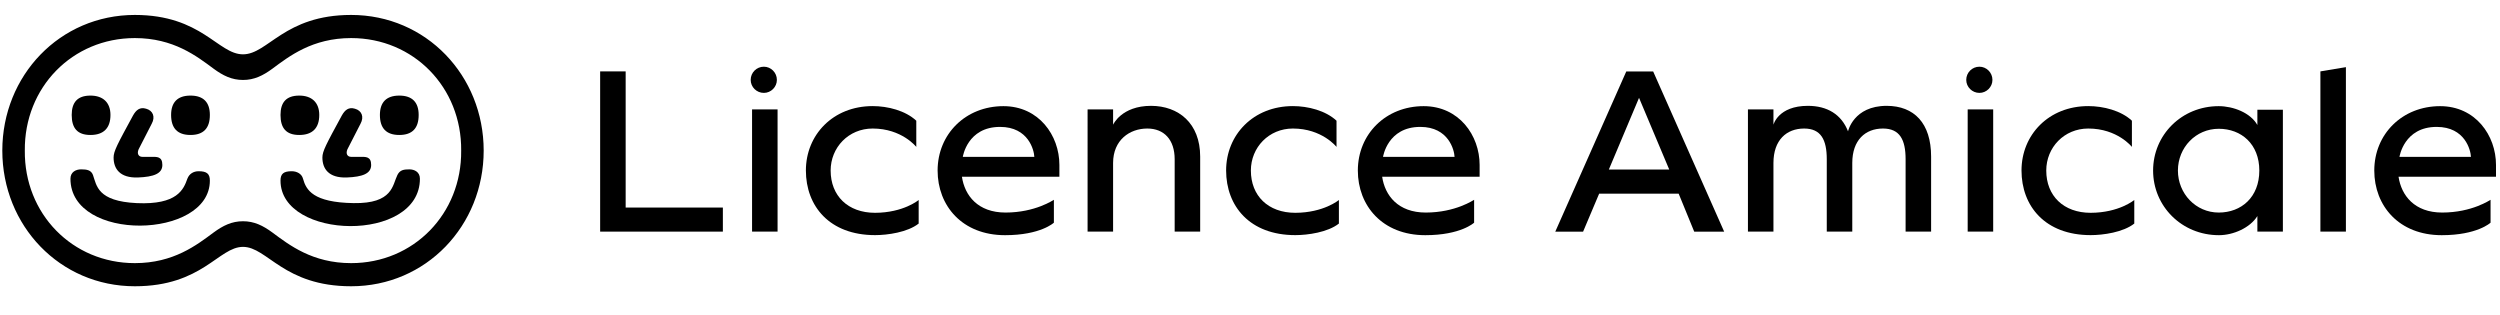 <?xml version="1.0" encoding="utf-8"?>
<!-- Generator: Adobe Illustrator 25.4.1, SVG Export Plug-In . SVG Version: 6.00 Build 0)  -->
<svg version="1.1" id="Calque_1" xmlns="http://www.w3.org/2000/svg" xmlns:xlink="http://www.w3.org/1999/xlink" x="0px" y="0px"
	 width="3999px" height="504.1px" viewBox="0 0 3999 504.1" style="enable-background:new 0 0 3999 504.1;" xml:space="preserve">
<g>
	<path d="M144.7,215.9c21,0,32-11,32-32c0-20-12-31-32-31c-21,0-30,11-30,31C114.7,204.9,123.7,215.9,144.7,215.9z"/>
	<path d="M561.7,23.9c-107,0-133,63-173,63s-66-63-173-63c-120,0-212,97-212,217s92,217,212,217c108,0,134-63,173-63s65,63,173,63
		c120,0,212-97,212-217S681.7,23.9,561.7,23.9z M561.7,420.9c-62,0-99-29-126-49c-15-11-29-18-47-18s-32,7-47,18
		c-27,20-64,49-126,49c-100,0-177-79-176-180c-1-101,76-180,176-180c62,0,99,29,126,49c15,11,29,18,47,18s32-7,47-18
		c27-20,64-49,126-49c100,0,177,79,176,180C738.7,341.9,661.7,420.9,561.7,420.9z"/>
	<path d="M304.7,152.9c-21,0-31,11-31,31c0,21,10,32,31,32s31-11,31-32C335.7,163.9,325.7,152.9,304.7,152.9z"/>
	<path d="M220.7,283.9c25-1,39-6,39-20s-9-13-18-13h-14c-6,0-9-5-6-12l21-41c6-11,2-21-9-24c-10-3-16,2-21,11c-25,46-31,57-31,67
		C181.7,269.9,191.7,284.9,220.7,283.9z"/>
	<path d="M317.7,273.9c-8,0-15,4-18,12c-6,17-16,42-81,39c-63-3-64-28-70-45c-3-8-10-9-19-9c-8,0-17,4-17,15c0,102,223,97,223,3
		C335.7,277.9,330.7,273.9,317.7,273.9z"/>
	<path d="M478.7,215.9c21,0,32-11,32-32c0-20-12-31-32-31c-21,0-30,11-30,31C448.7,204.9,457.7,215.9,478.7,215.9z"/>
	<path d="M654.7,270.9c-9,0-15,1-19,9c-8,16-7,46-70,45c-65-1-76-21-81-39c-2-8-10-12-18-12c-13,0-18,4-18,15c0,95,223,100,223-3
		C671.7,274.9,662.7,270.9,654.7,270.9z"/>
	<path d="M638.7,215.9c21,0,31-11,31-32c0-20-10-31-31-31s-31,11-31,31C607.7,204.9,617.7,215.9,638.7,215.9z"/>
	<path d="M554.7,283.9c25-1,39-6,39-20s-9-13-18-13h-14c-6,0-9-5-6-12l21-41c6-11,2-21-9-24c-10-3-16,2-21,11c-25,46-31,57-31,67
		C515.7,269.9,525.7,284.9,554.7,283.9z"/>
</g>
<g id="Calque_3">
</g>
<g>
	<path d="M960,370.5V114.2h40.8V332h155.5v38.5H960z"/>
	<path d="M1200.8,127.8c0-11.7,9.4-21.1,21.1-21.1c11.3,0,20.8,9.4,20.8,21.1c0,11.3-9.4,20.8-20.8,20.8
		C1210.2,148.6,1200.8,139.2,1200.8,127.8z M1203,370.5V175h40.8v195.5H1203z"/>
	<path d="M1469.5,319.9v37.7c-17.7,14-49.8,18.5-69.8,18.5c-72.8,0-110.6-46.4-110.6-103.4s43.4-103,106.8-103
		c24.2,0,52.5,7.2,69.8,23.4V235c0,0-23-29.4-69.8-29.4c-38.5,0-67.2,30.2-67.2,67.2c0,40.4,27.6,67.6,71,67.6
		C1445.3,340.3,1469.5,319.9,1469.5,319.9z"/>
	<path d="M1608.4,340c47.9,0,77-20.4,77.4-20.4v36.6c0,0-21.1,20-78.1,20c-68.7,0-107.9-47.2-107.9-103.4c0-58.5,44.9-103,105.3-103
		c56.6,0,89.5,46.8,89.5,94v18.9h-155.9C1543.1,312.8,1564.2,340,1608.4,340z M1540.1,250.9h114.4c-0.4-10.6-9.4-47.9-54.7-47.9
		C1547.2,202.9,1540.1,250.9,1540.1,250.9z"/>
	<path d="M1919.8,250.5v120H1879V254.7c0-31.3-17-49.1-43.8-49.1c-28.3,0-54.7,18.5-54.7,55.1v109.8h-40.8V175h40.8v24.5
		c0,0,13.2-30.2,60.8-30.2C1885,169.4,1919.8,196.9,1919.8,250.5z"/>
	<path d="M2141.7,319.9v37.7c-17.7,14-49.8,18.5-69.8,18.5c-72.8,0-110.6-46.4-110.6-103.4s43.4-103,106.8-103
		c24.2,0,52.5,7.2,69.8,23.4V235c0,0-23-29.4-69.8-29.4c-38.5,0-67.2,30.2-67.2,67.2c0,40.4,27.6,67.6,71,67.6
		C2117.5,340.3,2141.7,319.9,2141.7,319.9z"/>
	<path d="M2280.6,340c47.9,0,77-20.4,77.4-20.4v36.6c0,0-21.1,20-78.1,20c-68.7,0-107.9-47.2-107.9-103.4c0-58.5,44.9-103,105.3-103
		c56.6,0,89.5,46.8,89.5,94v18.9h-155.9C2215.3,312.8,2236.4,340,2280.6,340z M2212.3,250.9h114.4c-0.4-10.6-9.4-47.9-54.7-47.9
		C2219.4,202.9,2212.3,250.9,2212.3,250.9z"/>
	<path d="M2558,309.8l-25.7,60.8h-44.5l113.6-256.3h43L2758,370.6h-47.9l-24.9-60.8L2558,309.8L2558,309.8z M2621.8,156.5
		l-48.3,114.7h96.6L2621.8,156.5z"/>
	<path d="M3089,250.5v120h-40.8V254.7c0-31.3-9.4-49.1-36.2-49.1c-28.3,0-49.1,18.5-49.1,55.1v109.8h-40.8V254.7
		c0-31.3-9.4-49.1-36.2-49.1c-28.3,0-49.1,18.5-49.1,55.1v109.8H2796V175h40.8v24.5c0,0,7.5-30.2,55.1-30.2
		c30.9,0,53.6,13.6,64.2,40.8c0,0,8.7-40.8,61.9-40.8C3061.8,169.4,3089,196.9,3089,250.5z"/>
	<path d="M3145.2,127.8c0-11.7,9.4-21.1,21.1-21.1c11.3,0,20.8,9.4,20.8,21.1c0,11.3-9.4,20.8-20.8,20.8
		C3154.7,148.6,3145.2,139.2,3145.2,127.8z M3147.5,370.5V175h40.8v195.5H3147.5z"/>
	<path d="M3414,319.9v37.7c-17.7,14-49.8,18.5-69.8,18.5c-72.8,0-110.6-46.4-110.6-103.4s43.4-103,106.8-103
		c24.2,0,52.5,7.2,69.8,23.4V235c0,0-23-29.4-69.8-29.4c-38.5,0-67.2,30.2-67.2,67.2c0,40.4,27.6,67.6,71,67.6
		C3389.8,340.3,3414,319.9,3414,319.9z"/>
	<path d="M3651.7,370.5h-40.8v-24.9c-11.7,18.9-38.5,30.6-61.5,30.6c-59.6,0-105.3-46.4-105.3-103.4s45.7-103,104.9-103
		c23.4,0,51,10.6,61.9,30.2v-24.5h40.8L3651.7,370.5L3651.7,370.5z M3614,272.8c0-42.3-28.7-66.8-64.9-66.8
		c-36.6,0-65.3,29.8-65.3,66.8s28.7,67.2,65.3,67.2C3585.3,340,3614,315.4,3614,272.8z"/>
	<path d="M3711.7,370.5V114.2l40.8-6.8v263.1H3711.7z"/>
	<path d="M3906.5,340c47.9,0,77-20.4,77.4-20.4v36.6c0,0-21.1,20-78.1,20c-68.7,0-107.9-47.2-107.9-103.4c0-58.5,44.9-103,105.3-103
		c56.6,0,89.4,46.8,89.4,94v18.9h-155.9C3841.2,312.8,3862.3,340,3906.5,340z M3838.2,250.9h114.3c-0.4-10.6-9.4-47.9-54.7-47.9
		C3845.3,202.9,3838.2,250.9,3838.2,250.9z"/>
</g>
</svg>
